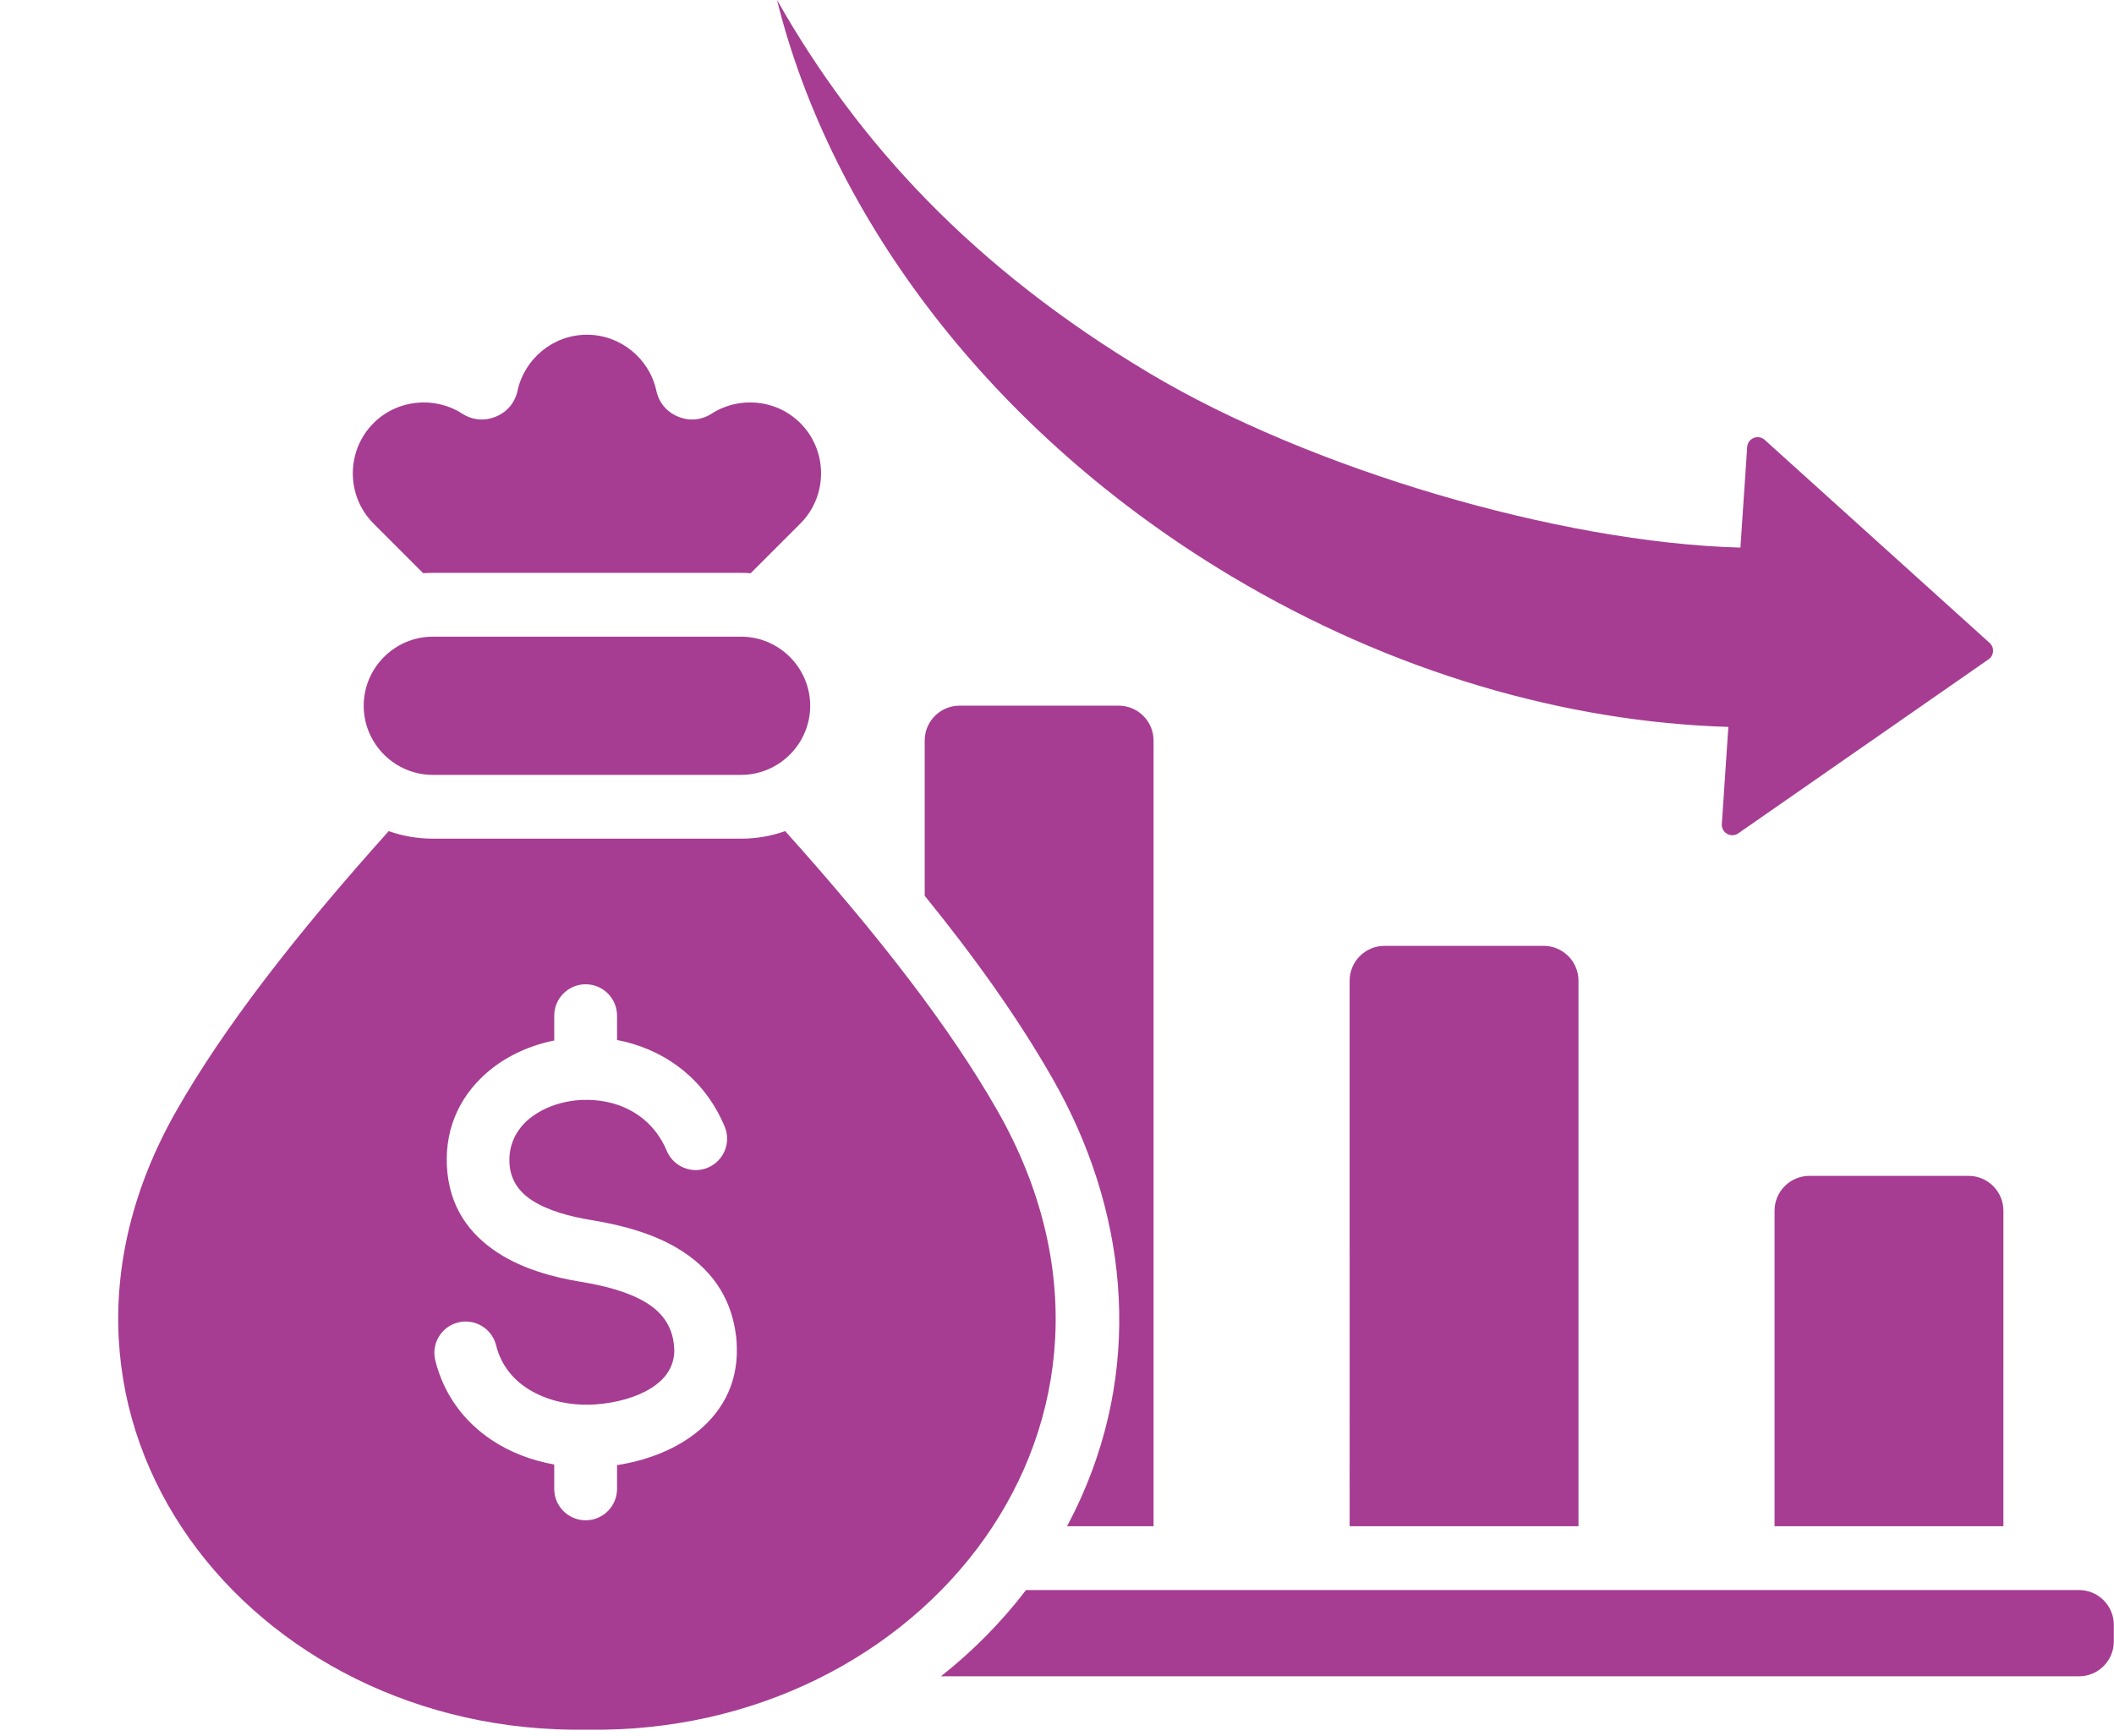 <?xml version="1.0" encoding="UTF-8" standalone="no"?><svg xmlns="http://www.w3.org/2000/svg" xmlns:xlink="http://www.w3.org/1999/xlink" fill="#a63d92" height="435.3" preserveAspectRatio="xMidYMid meet" version="1" viewBox="-23.9 39.1 530.2 435.3" width="530.2" zoomAndPan="magnify"><g id="change1_1"><path clip-rule="evenodd" d="M173.027,247.551c23.724,26.446,41.484,49.48,53.276,70.184c44.246,77.689-18.698,156.596-102.995,155.176 c-84.297,1.421-147.24-77.487-102.995-155.176c11.792-20.704,29.552-43.738,53.276-70.184c3.463,1.224,7.186,1.893,11.06,1.893 h77.318C165.842,249.444,169.564,248.775,173.027,247.551L173.027,247.551z M84.65,233.444h77.318 c9.533,0,17.331-7.799,17.331-17.33c0-9.533-7.798-17.331-17.331-17.331H84.65c-9.533,0-17.331,7.798-17.331,17.33 C67.319,225.646,75.117,233.444,84.65,233.444L84.65,233.444z M216.755,216.086c-4.81,0-8.734,3.923-8.734,8.734v38.944 c11.9,14.671,23.093,30.09,32.184,46.053c18.465,32.422,22.506,70.03,7.199,104.524c-1.145,2.579-2.379,5.094-3.689,7.552h21.7 V224.82c0-4.811-3.924-8.734-8.734-8.734H216.755L216.755,216.086z M409.58,221.416l-1.638,24.344 c-0.07,1.036,0.428,1.96,1.332,2.472c0.904,0.512,1.953,0.463,2.805-0.129l62.757-43.637c0.683-0.475,1.074-1.168,1.127-1.998 c0.053-0.831-0.247-1.567-0.865-2.125L418.7,149.43c-0.768-0.694-1.798-0.876-2.757-0.487c-0.959,0.389-1.572,1.235-1.642,2.268 l-1.697,25.232c-45.672-1.241-108.247-19.869-148.241-43.752c-44.102-26.336-73.037-57.676-93.396-93.621 c13.559,54.614,53.836,108.654,113.986,144.574C325.437,207.819,368.88,220.176,409.58,221.416L409.58,221.416z M497.532,437.893 H233.433c-6.208,8.125-13.399,15.357-21.342,21.636h285.441c4.803,0,8.719-3.917,8.719-8.719v-4.198 C506.251,441.809,502.335,437.893,497.532,437.893L497.532,437.893z M469.829,334.016h-39.927c-4.81,0-8.734,3.923-8.734,8.734 v79.143h57.394V342.75C478.562,337.939,474.639,334.016,469.829,334.016L469.829,334.016z M323.328,276.326 c13.31,0,26.619,0,39.928,0c4.811,0,8.734,3.924,8.734,8.735v136.832h-57.395V285.06 C314.594,280.25,318.517,276.326,323.328,276.326L323.328,276.326z M122.419,391.411c-5.208-0.135-10.264-1.546-14.295-4.231 c-3.648-2.429-6.435-5.983-7.598-10.651c-1.036-4.214-5.293-6.79-9.507-5.754c-4.214,1.037-6.79,5.293-5.753,9.507 c2.198,8.817,7.397,15.484,14.183,20.004c4.635,3.087,10.018,5.128,15.655,6.122v6.114c0,4.35,3.527,7.876,7.876,7.876 s7.876-3.527,7.876-7.877v-5.964c6.85-1.044,13.829-3.544,19.309-7.702c6.585-4.997,10.965-12.152,10.737-21.753 c-0.026-1.1-0.089-2.067-0.189-2.893c-1.277-10.521-6.97-17.37-14.517-21.927c-6.63-4.003-14.58-5.996-21.869-7.193 c-5.257-0.863-10.795-2.324-14.85-4.972c-3.142-2.051-5.396-5.021-5.607-9.364c-0.228-4.699,1.823-8.49,5.055-11.117 c2.532-2.059,5.762-3.489,9.263-4.194c1.409-0.283,2.859-0.447,4.323-0.486c0.155,0.009,0.311,0.014,0.469,0.014 c0.19,0,0.377-0.007,0.563-0.02c1.936,0.028,3.886,0.277,5.79,0.759c5.855,1.484,11.186,5.343,13.993,12.029 c1.682,4.01,6.297,5.897,10.307,4.215c4.01-1.682,5.897-6.297,4.215-10.307c-4.943-11.773-14.354-18.576-24.7-21.198 c-0.759-0.193-1.523-0.361-2.292-0.507v-6.103c0-4.35-3.526-7.876-7.876-7.876s-7.876,3.526-7.876,7.876v6.221 c-5.967,1.203-11.571,3.722-16.085,7.392c-6.937,5.64-11.336,13.829-10.84,24.04c0.498,10.259,5.617,17.141,12.744,21.793 c6.213,4.056,13.844,6.155,20.881,7.31c5.652,0.928,11.686,2.394,16.27,5.162c3.667,2.214,6.421,5.449,7.009,10.297 c0.078,0.646,0.12,1.116,0.128,1.416c0.091,3.854-1.752,6.792-4.522,8.893c-3.467,2.631-8.335,4.181-13.204,4.772 c-1.326,0.161-2.484,0.252-3.465,0.275l-0.375,0.007c-0.219-0.018-0.441-0.028-0.666-0.028 C122.791,391.391,122.604,391.398,122.419,391.411L122.419,391.411z M82.247,182.871l-12.463-12.462 c-6.926-6.926-6.926-18.26,0-25.186c5.891-5.891,15.217-6.887,22.227-2.387c2.604,1.671,5.594,1.938,8.452,0.755 c2.857-1.184,4.783-3.486,5.443-6.509c1.745-7.995,8.903-14.029,17.403-14.03c8.346,0,15.625,5.883,17.404,14.03 c0.66,3.023,2.585,5.325,5.442,6.509c2.859,1.184,5.848,0.916,8.451-0.755c6.886-4.42,16.216-3.623,22.226,2.386v0.001 c6.926,6.926,6.926,18.26,0,25.186l-12.463,12.462c-0.794-0.057-1.595-0.088-2.403-0.088H84.65 C83.842,182.783,83.041,182.814,82.247,182.871z" fill-rule="evenodd"/></g></svg>